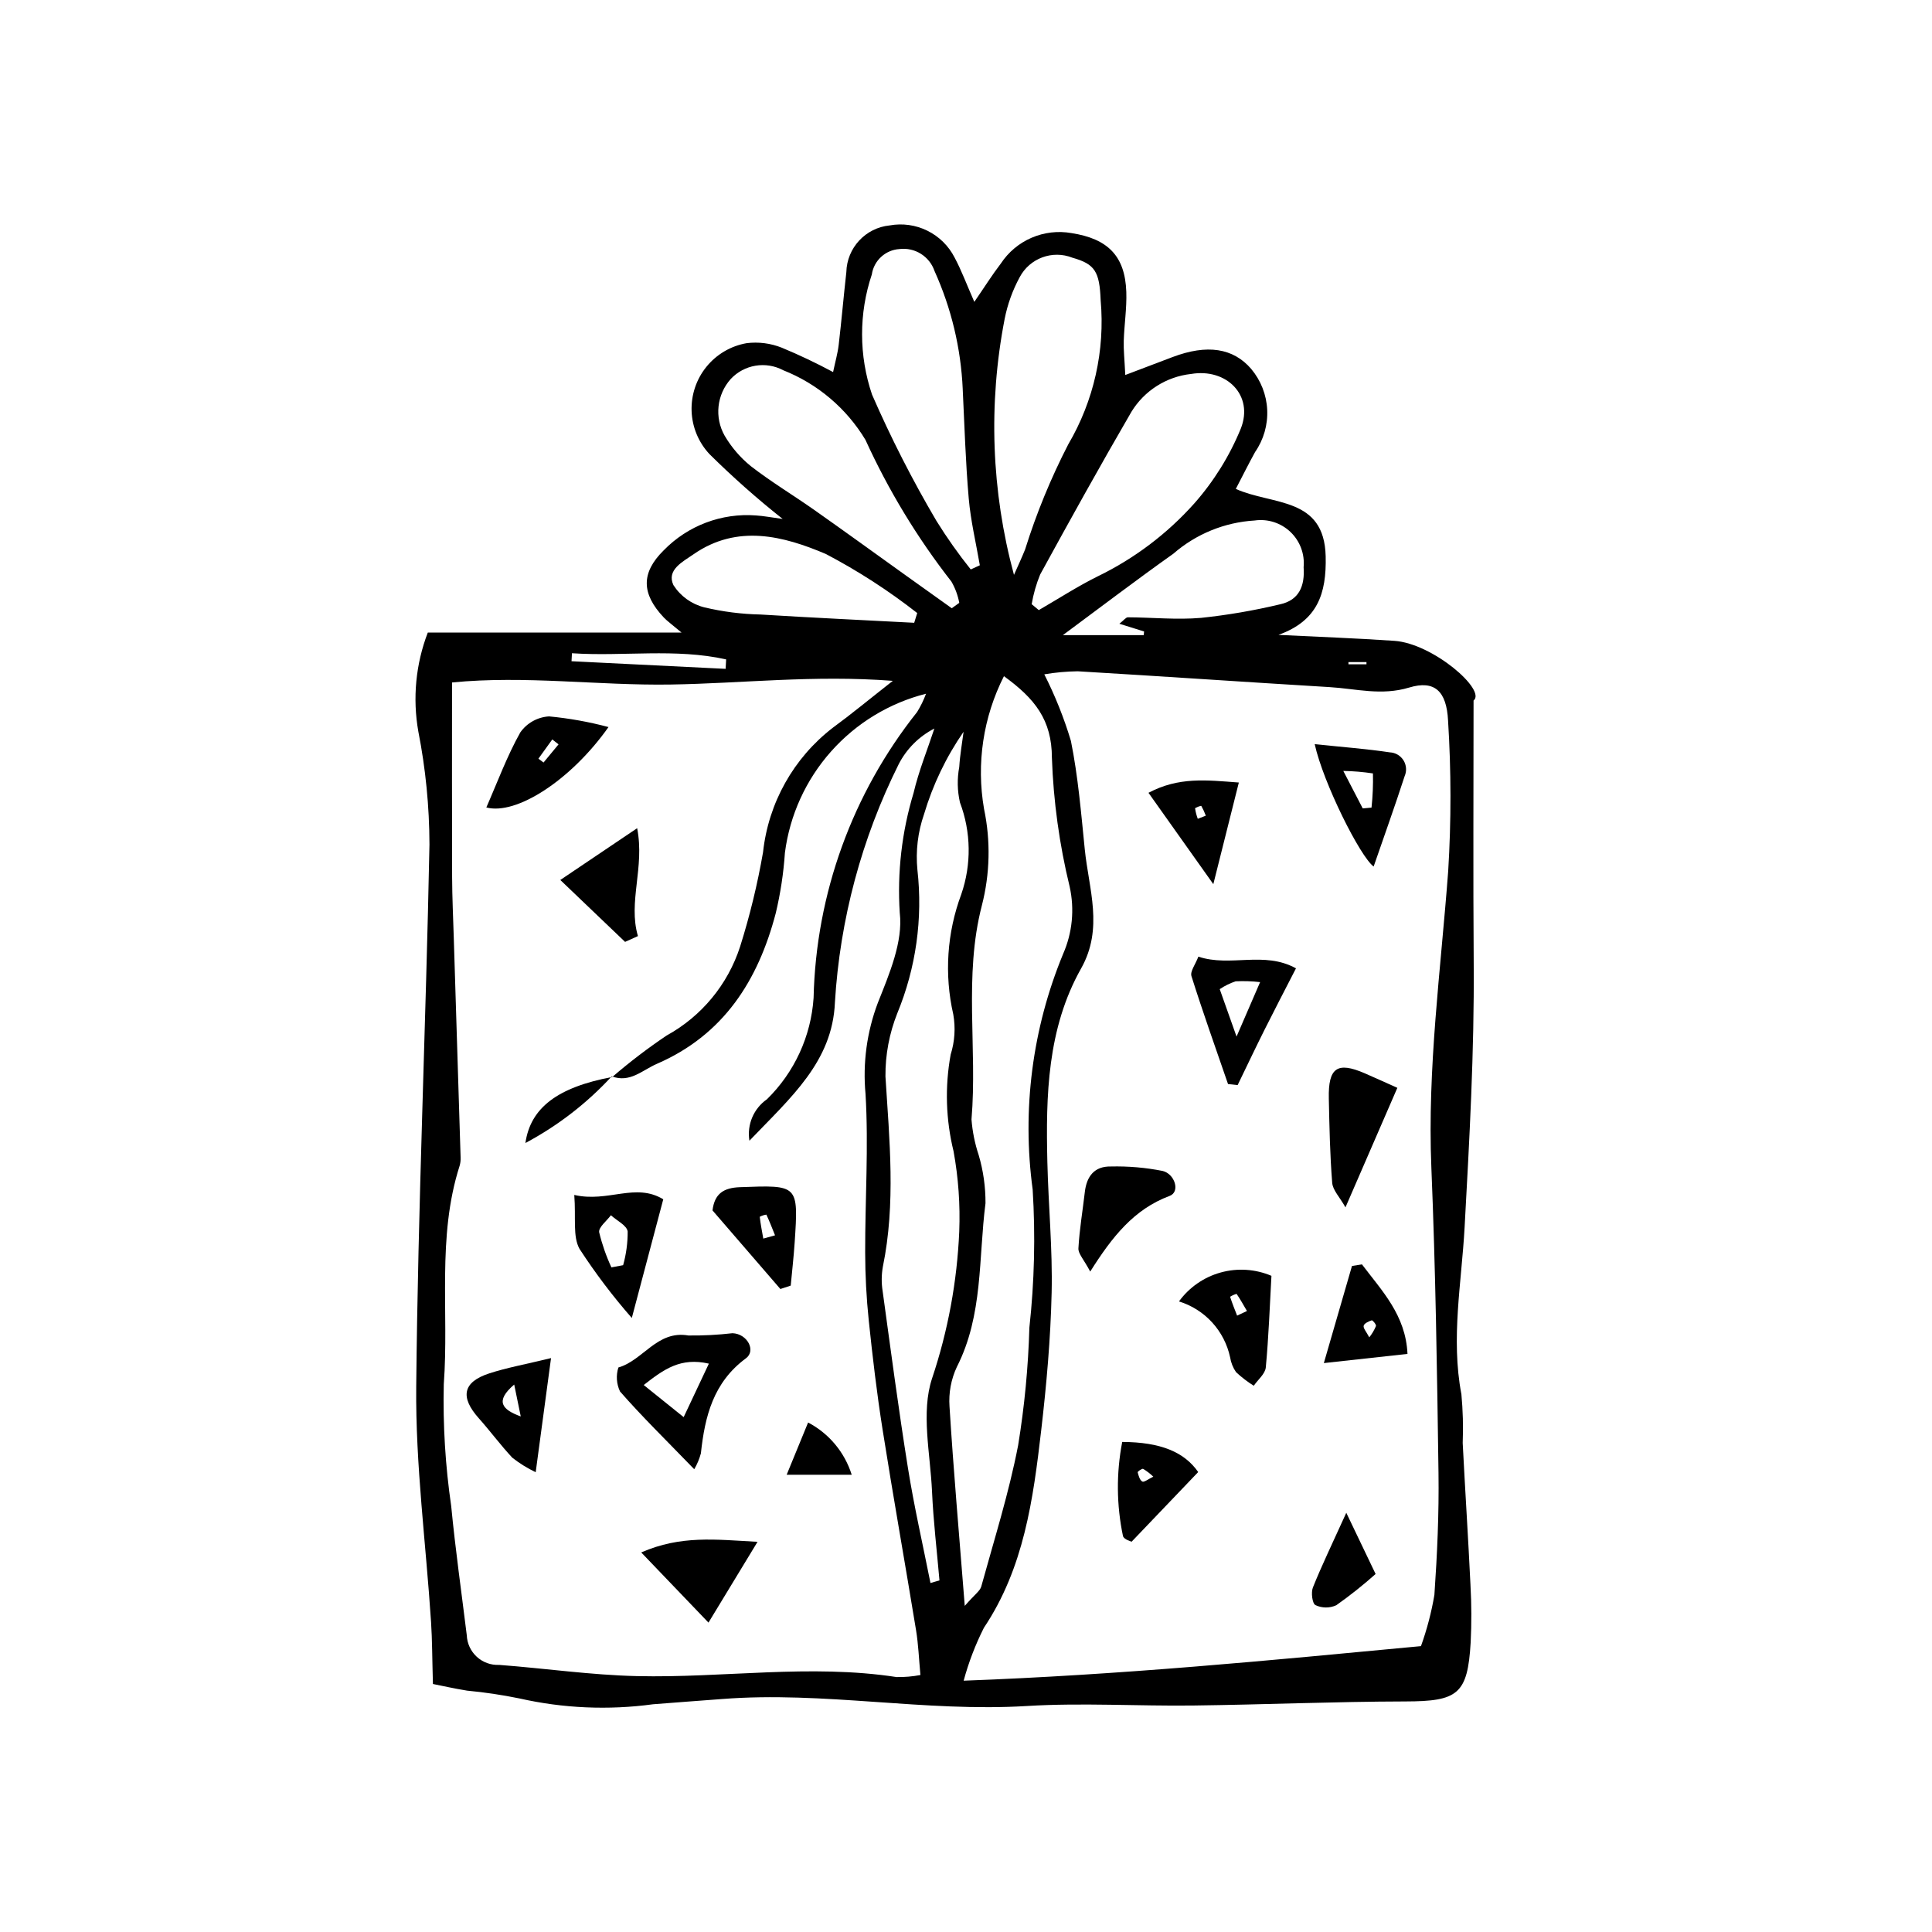 <?xml version="1.0" encoding="UTF-8"?>
<!-- Uploaded to: ICON Repo, www.svgrepo.com, Generator: ICON Repo Mixer Tools -->
<svg fill="#000000" width="800px" height="800px" version="1.1" viewBox="144 144 512 512" xmlns="http://www.w3.org/2000/svg">
 <g>
  <path d="m258.73 590.28c-0.199-6.961-0.184-11.68-0.492-16.379-1.352-20.816-4.137-41.645-3.934-62.441 0.465-47.895 2.57-95.773 3.508-143.67-0.027-10.062-1.016-20.102-2.957-29.977-1.547-8.789-0.68-17.84 2.516-26.176h67.246c-2.75-2.32-3.836-3.07-4.719-4.008-5.922-6.297-6.059-11.797-0.027-17.77v0.004c6.387-6.574 15.367-9.969 24.504-9.262 2 0.125 3.988 0.516 7.039 0.926h0.004c-6.781-5.367-13.258-11.105-19.402-17.188-2.902-3.106-4.586-7.16-4.734-11.41-0.148-4.254 1.242-8.414 3.922-11.719 2.68-3.305 6.461-5.531 10.652-6.266 3.16-0.395 6.371 0.016 9.332 1.199 4.633 1.922 9.172 4.078 13.59 6.457 0.578-2.75 1.219-4.957 1.484-7.207 0.754-6.414 1.305-12.855 2.027-19.273 0.152-6.434 5.078-11.746 11.484-12.383 3.398-0.617 6.906-0.125 10 1.406 3.098 1.527 5.621 4.016 7.195 7.09 1.844 3.441 3.203 7.148 5.238 11.766 2.695-3.918 4.711-7.144 7.019-10.152 1.992-3.027 4.828-5.41 8.16-6.844 3.332-1.434 7.008-1.863 10.578-1.23 9.539 1.484 14.199 5.981 14.52 15.59 0.145 4.301-0.539 8.621-0.676 12.941-0.078 2.414 0.199 4.84 0.402 9.074 4.914-1.863 8.734-3.324 12.562-4.766 9.109-3.438 16.043-2.391 20.797 3.141l-0.004-0.004c2.57 3.051 4.066 6.859 4.258 10.844 0.188 3.981-0.938 7.918-3.207 11.195-1.691 3.07-3.254 6.211-5.113 9.781 9.781 4.375 23.434 2.027 23.816 17.852 0.238 9.91-2.152 17.102-12.52 20.828 10.238 0.512 20.488 0.879 30.711 1.578 10.258 0.699 24.48 13.105 21 15.82 0 22.926-0.133 46.309 0.039 69.691 0.172 23.375-1.137 46.664-2.418 69.996-0.805 14.621-3.656 29.328-0.852 44.117l0.004-0.004c0.402 4.309 0.52 8.637 0.348 12.957 0.641 12.566 1.465 25.125 2.066 37.691l-0.004 0.004c0.285 5.039 0.301 10.094 0.051 15.137-0.801 13.773-3.391 15.637-17.336 15.664-18.715 0.039-37.43 0.848-56.148 1.078-14.719 0.184-29.488-0.766-44.152 0.133-27.008 1.652-53.781-3.969-80.754-1.852-6.102 0.48-12.207 0.887-18.309 1.391h0.004c-11.805 1.602-23.801 1.078-35.418-1.551-4.57-0.934-9.184-1.625-13.828-2.059-3.414-0.551-6.797-1.316-9.074-1.766zm47.391-161.04 0.145 0.168h0.004c4.574-3.945 9.383-7.613 14.395-10.984 9.254-5.086 16.219-13.512 19.469-23.559 2.582-8.195 4.613-16.559 6.082-25.023 1.41-13.055 8.086-24.965 18.484-32.98 4.977-3.648 9.734-7.59 15.906-12.43-20.996-1.605-39.934 0.688-58.895 0.977-19.215 0.297-38.473-2.449-57.918-0.547 0 17.789-0.035 34.691 0.023 51.594 0.02 5.391 0.281 10.781 0.445 16.172 0.602 19.398 1.207 38.801 1.809 58.199l-0.004 0.004c0.031 0.723-0.059 1.445-0.266 2.141-6.062 18.938-2.777 38.594-4.191 57.879v0.004c-0.246 10.793 0.41 21.586 1.965 32.273 1.102 11.43 2.723 22.805 4.125 34.203h0.004c0.082 2.188 1.035 4.254 2.648 5.734 1.613 1.48 3.75 2.254 5.938 2.152 12.168 0.914 24.305 2.688 36.484 2.969 22.93 0.535 45.887-3.269 68.832 0.254 2.117 0.035 4.238-0.148 6.32-0.543-0.398-4.231-0.539-8.07-1.152-11.832-2.906-17.742-6.07-35.441-8.875-53.199-1.516-9.59-2.652-19.25-3.664-28.91v-0.004c-0.625-6.004-0.945-12.035-0.953-18.074-0.023-13.988 0.926-28.02 0.098-41.949-0.77-8.203 0.352-16.477 3.269-24.184 3.019-7.602 6.699-16.172 5.805-23.812h-0.004c-0.695-10.73 0.543-21.5 3.66-31.793 1.363-5.805 3.644-11.391 5.516-17.074-4.051 2.082-7.348 5.371-9.438 9.418-9.84 19.703-15.598 41.191-16.922 63.176-0.652 15.68-11.629 25.133-22.656 36.641-0.695-4.246 1.109-8.512 4.633-10.973 7.293-7.137 11.695-16.707 12.371-26.887 0.633-27.566 10.266-54.164 27.43-75.742 0.949-1.535 1.742-3.16 2.367-4.852-9.742 2.465-18.52 7.805-25.188 15.324-6.672 7.519-10.926 16.867-12.211 26.836-0.359 5.387-1.172 10.734-2.422 15.988-4.664 17.816-13.785 32.25-31.492 39.93-3.883 1.684-7.156 5.141-11.973 3.316zm214.45 151c1.586-4.41 2.777-8.957 3.559-13.578 0.746-10.77 1.238-21.59 1.086-32.379-0.375-26.961-0.777-53.934-1.891-80.875-1.09-26.383 2.504-52.398 4.461-78.562 0.816-13.285 0.801-26.609-0.035-39.895-0.391-7.828-3.598-10.77-10.297-8.746-7.394 2.231-14.105 0.305-21.094-0.113-22.25-1.336-44.492-2.879-66.742-4.195h-0.004c-2.969 0.039-5.934 0.309-8.863 0.809 2.867 5.66 5.227 11.562 7.051 17.637 1.91 9.445 2.703 19.137 3.676 28.75 1.062 10.52 5.027 20.906-0.969 31.551-8.969 15.922-9.367 33.672-8.945 51.379 0.273 11.504 1.395 23.016 1.133 34.5-0.277 12.215-1.359 24.441-2.773 36.586-2.121 18.215-4.555 36.383-15.172 52.258-2.262 4.481-4.062 9.184-5.371 14.031 41.688-1.531 80.953-5.352 121.19-9.156zm-120.9-10.664c2.66-3.059 4.051-3.949 4.375-5.137 3.422-12.43 7.332-24.781 9.77-37.41 1.688-10.32 2.68-20.742 2.981-31.195 1.336-12.152 1.625-24.398 0.871-36.602-2.867-21.145-0.09-42.676 8.055-62.398 2.469-5.613 3.078-11.863 1.75-17.848-2.727-11.191-4.305-22.633-4.707-34.145-0.008-10.086-4.547-15.727-12.711-21.648v-0.004c-5.504 10.855-7.356 23.195-5.273 35.184 1.777 8.465 1.578 17.23-0.582 25.605-4.844 18.691-1.16 37.816-2.742 56.688 0.25 3.223 0.891 6.398 1.914 9.465 1.215 4.137 1.82 8.426 1.797 12.738-1.875 14.539-0.598 29.637-7.586 43.371v-0.004c-1.531 3.269-2.203 6.879-1.953 10.48 1.047 16.805 2.523 33.582 4.043 52.859zm-9.086-6.059 2.383-0.699c-0.68-7.859-1.621-15.711-1.973-23.586-0.449-10.035-2.969-20.938 0.012-29.941v0.004c4.211-12.574 6.633-25.676 7.203-38.926 0.277-7.117-0.227-14.246-1.504-21.258-2.062-8.398-2.324-17.141-0.77-25.645 1.082-3.438 1.32-7.086 0.695-10.633-2.418-10.59-1.68-21.652 2.113-31.828 2.734-7.906 2.613-16.52-0.348-24.348-0.703-3.09-0.766-6.289-0.184-9.406 0.188-3.121 0.746-6.219 1.145-9.324-4.625 6.691-8.164 14.066-10.48 21.863-1.648 4.731-2.242 9.762-1.75 14.746 1.453 12.91-0.383 25.977-5.332 37.988-2.117 5.324-3.188 11.004-3.141 16.73 1.055 16.871 2.758 33.668-0.691 50.465v0.004c-0.375 2.121-0.395 4.293-0.055 6.422 2.152 15.656 4.215 31.332 6.715 46.938 1.633 10.203 3.949 20.293 5.961 30.434zm26.824-259.4 1.883 1.566c5.191-3 10.246-6.281 15.605-8.941h0.004c9.703-4.707 18.395-11.266 25.582-19.309 5.184-5.867 9.352-12.562 12.324-19.805 3.551-8.883-3.801-16.133-13.18-14.52v-0.004c-6.535 0.723-12.367 4.43-15.797 10.043-8.27 14.238-16.262 28.633-24.164 43.078h-0.004c-1.043 2.535-1.801 5.184-2.254 7.891zm-4.695-7.769c0.984-2.234 2.031-4.445 2.941-6.715v0.004c3.004-9.605 6.832-18.93 11.445-27.875 6.777-11.527 9.781-24.891 8.586-38.211-0.297-7.555-1.492-9.57-7.469-11.25-5.289-2.102-11.309 0.117-13.977 5.141-1.887 3.469-3.234 7.207-3.996 11.078-4.371 22.504-3.527 45.707 2.473 67.832zm-11.457-1.438 2.41-1.105c-1.008-5.891-2.422-11.742-2.938-17.676-0.844-9.66-1.125-19.367-1.602-29.059h0.004c-0.484-10.793-3.019-21.395-7.469-31.238-1.328-3.902-5.215-6.336-9.309-5.828-3.719 0.242-6.766 3.047-7.312 6.734-3.461 10.332-3.441 21.512 0.055 31.828 5.008 11.488 10.703 22.66 17.062 33.461 2.773 4.469 5.816 8.773 9.102 12.883zm-5.031 10.281 1.988-1.426h0.004c-0.367-1.98-1.07-3.887-2.078-5.633-9.043-11.586-16.688-24.195-22.785-37.566-5.043-8.375-12.703-14.855-21.793-18.449-4.633-2.465-10.344-1.508-13.918 2.332-3.695 4.141-4.344 10.172-1.613 15 1.816 3.094 4.172 5.836 6.961 8.094 5.367 4.164 11.234 7.68 16.801 11.598 8.164 5.746 16.242 11.609 24.359 17.422 4.023 2.879 8.051 5.754 12.078 8.629zm44.422 4.109c1.184-0.926 1.723-1.707 2.254-1.707 6.449 0.031 12.945 0.703 19.34 0.152l0.004 0.004c7.07-0.746 14.086-1.949 21-3.602 5.047-1.105 6.578-4.871 6.227-9.824 0.332-3.484-0.953-6.934-3.488-9.348-2.535-2.418-6.039-3.535-9.504-3.035-7.953 0.477-15.523 3.57-21.531 8.801-9.809 6.957-19.379 14.254-29.273 21.574h21.422l0.094-0.969zm-54.371-0.258 0.797-2.582 0.004 0.004c-7.582-5.934-15.688-11.172-24.211-15.648-11.211-4.769-23.453-7.992-35.059 0.066-2.879 2-7.234 4.148-5.336 8.191h0.004c1.871 2.922 4.785 5.019 8.148 5.875 4.894 1.164 9.898 1.805 14.93 1.906 13.57 0.844 27.152 1.477 40.73 2.191zm-90.703 8.07-0.113 2.121 40.836 2.019 0.141-2.504c-13.473-3-27.258-0.727-40.855-1.633zm205.78 2.352 0.004 0.586h4.777l-0.004-0.586z"/>
  <path d="m327.98 533.36c-7.629-7.879-13.91-14.02-19.672-20.609-0.941-1.988-1.094-4.258-0.43-6.352 6.602-1.902 10.266-9.941 18.574-8.477v-0.004c3.898 0.047 7.797-0.156 11.672-0.605 3.941 0.156 6.293 4.633 3.555 6.652-8.652 6.383-10.883 15.383-11.934 25.176v0.004c-0.395 1.477-0.988 2.894-1.766 4.215zm-13.387-22.312 10.586 8.508c2.551-5.418 4.453-9.453 6.68-14.18-7.504-1.703-11.863 1.449-17.266 5.668z"/>
  <path d="m305.26 336.68c-9.984 14.121-24.457 23.41-32.375 21.305 2.938-6.691 5.465-13.594 9.016-19.918v0.004c1.766-2.484 4.562-4.035 7.606-4.219 5.32 0.504 10.59 1.449 15.754 2.828zm-18.574 8.375 1.355 1.02c1.328-1.605 2.656-3.207 3.981-4.812l-1.66-1.305z"/>
  <path d="m296.19 460.67c8.973 2.074 16.203-3.34 23.582 1.156-2.676 10.09-5.219 19.688-8.336 31.449h-0.004c-5.047-5.762-9.676-11.879-13.852-18.305-1.848-3.309-0.914-8.168-1.391-14.301zm9.84 19.199 3.102-0.582h0.004c0.812-2.906 1.219-5.914 1.203-8.93-0.211-1.602-2.883-2.879-4.445-4.305-1.109 1.512-3.309 3.188-3.109 4.496h-0.004c0.77 3.207 1.859 6.332 3.25 9.32z"/>
  <path d="m350.81 485.6c-5.992-6.941-11.988-13.883-17.988-20.828 0.539-4.434 2.93-5.996 7.269-6.156 15.504-0.574 15.52-0.699 14.504 14.672-0.254 3.809-0.691 7.606-1.043 11.41zm-4.527-13.359 3.109-0.867c-0.738-1.844-1.457-3.695-2.297-5.492l0.004 0.004c-0.617 0.09-1.211 0.281-1.758 0.574 0.219 1.938 0.602 3.859 0.941 5.785z"/>
  <path d="m290.03 503.91c-1.469 10.934-2.668 19.852-4.066 30.246-2.199-1.055-4.273-2.34-6.191-3.844-3.121-3.336-5.84-7.039-8.883-10.453-5.012-5.621-4.258-9.602 2.75-11.891 4.629-1.512 9.473-2.375 16.391-4.059zm-8.023 15.461c-0.484-2.356-0.969-4.707-1.738-8.453-5.184 4.445-3.191 6.66 1.742 8.453z"/>
  <path d="m313.93 555.41c10.48-4.562 19.539-3.434 30.824-2.809-4.738 7.801-8.406 13.844-13 21.406z"/>
  <path d="m309.65 393.61c-5.43-5.191-10.863-10.383-17.164-16.406 6.734-4.535 12.777-8.609 20.367-13.723 2.043 10.465-2.457 19.531 0.207 28.594z"/>
  <path d="m369.71 534.82h-17.234c2.242-5.461 3.844-9.371 5.68-13.84 5.531 2.902 9.684 7.879 11.555 13.84z"/>
  <path d="m306.12 429.24c-6.578 7.133-14.312 13.109-22.879 17.668 1.34-9.324 8.5-14.77 23.023-17.504z"/>
  <path d="m461.58 397.52c8.516 2.848 17.375-1.59 25.867 3.102-2.918 5.688-5.656 10.926-8.301 16.211-2.441 4.883-4.777 9.816-7.16 14.727l-2.547-0.277c-3.277-9.52-6.664-19.004-9.691-28.598-0.395-1.254 1.047-3.09 1.832-5.164zm16.363 6.75c-2.156-0.246-4.324-0.316-6.488-0.211-1.492 0.5-2.91 1.199-4.215 2.074 1.293 3.648 2.43 6.856 4.457 12.57 2.617-6.047 4.211-9.73 6.246-14.434z"/>
  <path d="m456.44 488.89c2.715-3.734 6.617-6.438 11.066-7.668 4.449-1.23 9.188-0.918 13.438 0.887-0.449 8.062-0.734 16.191-1.496 24.273-0.16 1.703-2.078 3.242-3.188 4.856-1.676-1.047-3.25-2.258-4.699-3.606-0.809-1.18-1.348-2.527-1.57-3.938-0.742-3.449-2.387-6.641-4.766-9.242-2.383-2.602-5.414-4.519-8.785-5.562zm15.41 3.766 2.606-1.227c-0.891-1.531-1.75-3.082-2.746-4.539-0.609 0.164-1.188 0.422-1.719 0.766 0.539 1.695 1.211 3.344 1.855 5z"/>
  <path d="m514.31 432.29c-4.602 10.598-8.867 20.438-13.746 31.672-1.535-2.727-3.356-4.543-3.516-6.5-0.598-7.426-0.738-14.891-0.898-22.348-0.176-8.18 2.227-9.828 9.496-6.691 2.883 1.25 5.742 2.562 8.664 3.867z"/>
  <path d="m432.92 480.98c-1.719-3.25-3.211-4.75-3.129-6.16 0.277-4.992 1.125-9.949 1.699-14.926 0.48-4.141 2.527-6.848 6.883-6.762 4.613-0.109 9.227 0.285 13.754 1.184 3.223 0.797 4.699 5.547 1.836 6.613-9.488 3.535-15.258 10.879-21.043 20.051z"/>
  <path d="m492.41 341.21c7.406 0.777 13.684 1.238 19.887 2.168l0.004 0.004c1.488 0.059 2.852 0.855 3.641 2.121 0.789 1.266 0.898 2.84 0.297 4.203-2.598 8.012-5.449 15.941-8.207 23.934-3.57-2.606-13.363-22.164-15.621-32.43zm7.578 7.094c2.469 4.766 3.809 7.348 5.148 9.93l2.332-0.215c0.324-3.004 0.449-6.031 0.375-9.055-2.602-0.391-5.227-0.613-7.856-0.66z"/>
  <path d="m441.4 526.13c10.191 0.043 16.465 2.688 20.137 7.977l-17.648 18.461c-0.176-0.105-1.914-0.516-2.281-1.461-1.734-8.23-1.805-16.723-0.207-24.977zm8.242 9.207h-0.004c-0.812-0.789-1.719-1.484-2.691-2.07-0.316-0.137-1.5 0.719-1.449 0.91 0.227 0.898 0.551 2.074 1.227 2.449 0.461 0.254 1.562-0.648 2.914-1.289z"/>
  <path d="m517 502.8-22.168 2.43c2.731-9.422 5.094-17.582 7.457-25.738l2.644-0.418c5.281 7.008 11.609 13.449 12.066 23.727zm-10.129-4.391c0.73-0.91 1.328-1.922 1.777-3 0.094-0.43-0.91-1.578-1.117-1.512-0.82 0.277-1.984 0.793-2.141 1.438-0.164 0.66 0.703 1.574 1.48 3.074z"/>
  <path d="m448.36 354.1c8.059-4.262 15.297-3.371 23.945-2.723-2.168 8.645-4.133 16.461-6.762 26.934-6.617-9.324-11.516-16.23-17.184-24.211zm15.188 6.062v-0.004c-0.324-0.891-0.723-1.754-1.191-2.582-0.07-0.105-1.656 0.469-1.645 0.66v0.004c0.141 0.941 0.379 1.863 0.711 2.754z"/>
  <path d="m500.78 544.9 7.766 16.219 0.004 0.004c-3.312 2.953-6.793 5.719-10.418 8.281-1.754 0.805-3.777 0.793-5.527-0.031-0.836-0.418-1.207-3.332-0.672-4.676 2.324-5.801 5.059-11.441 8.848-19.797z"/>
 </g>
</svg>